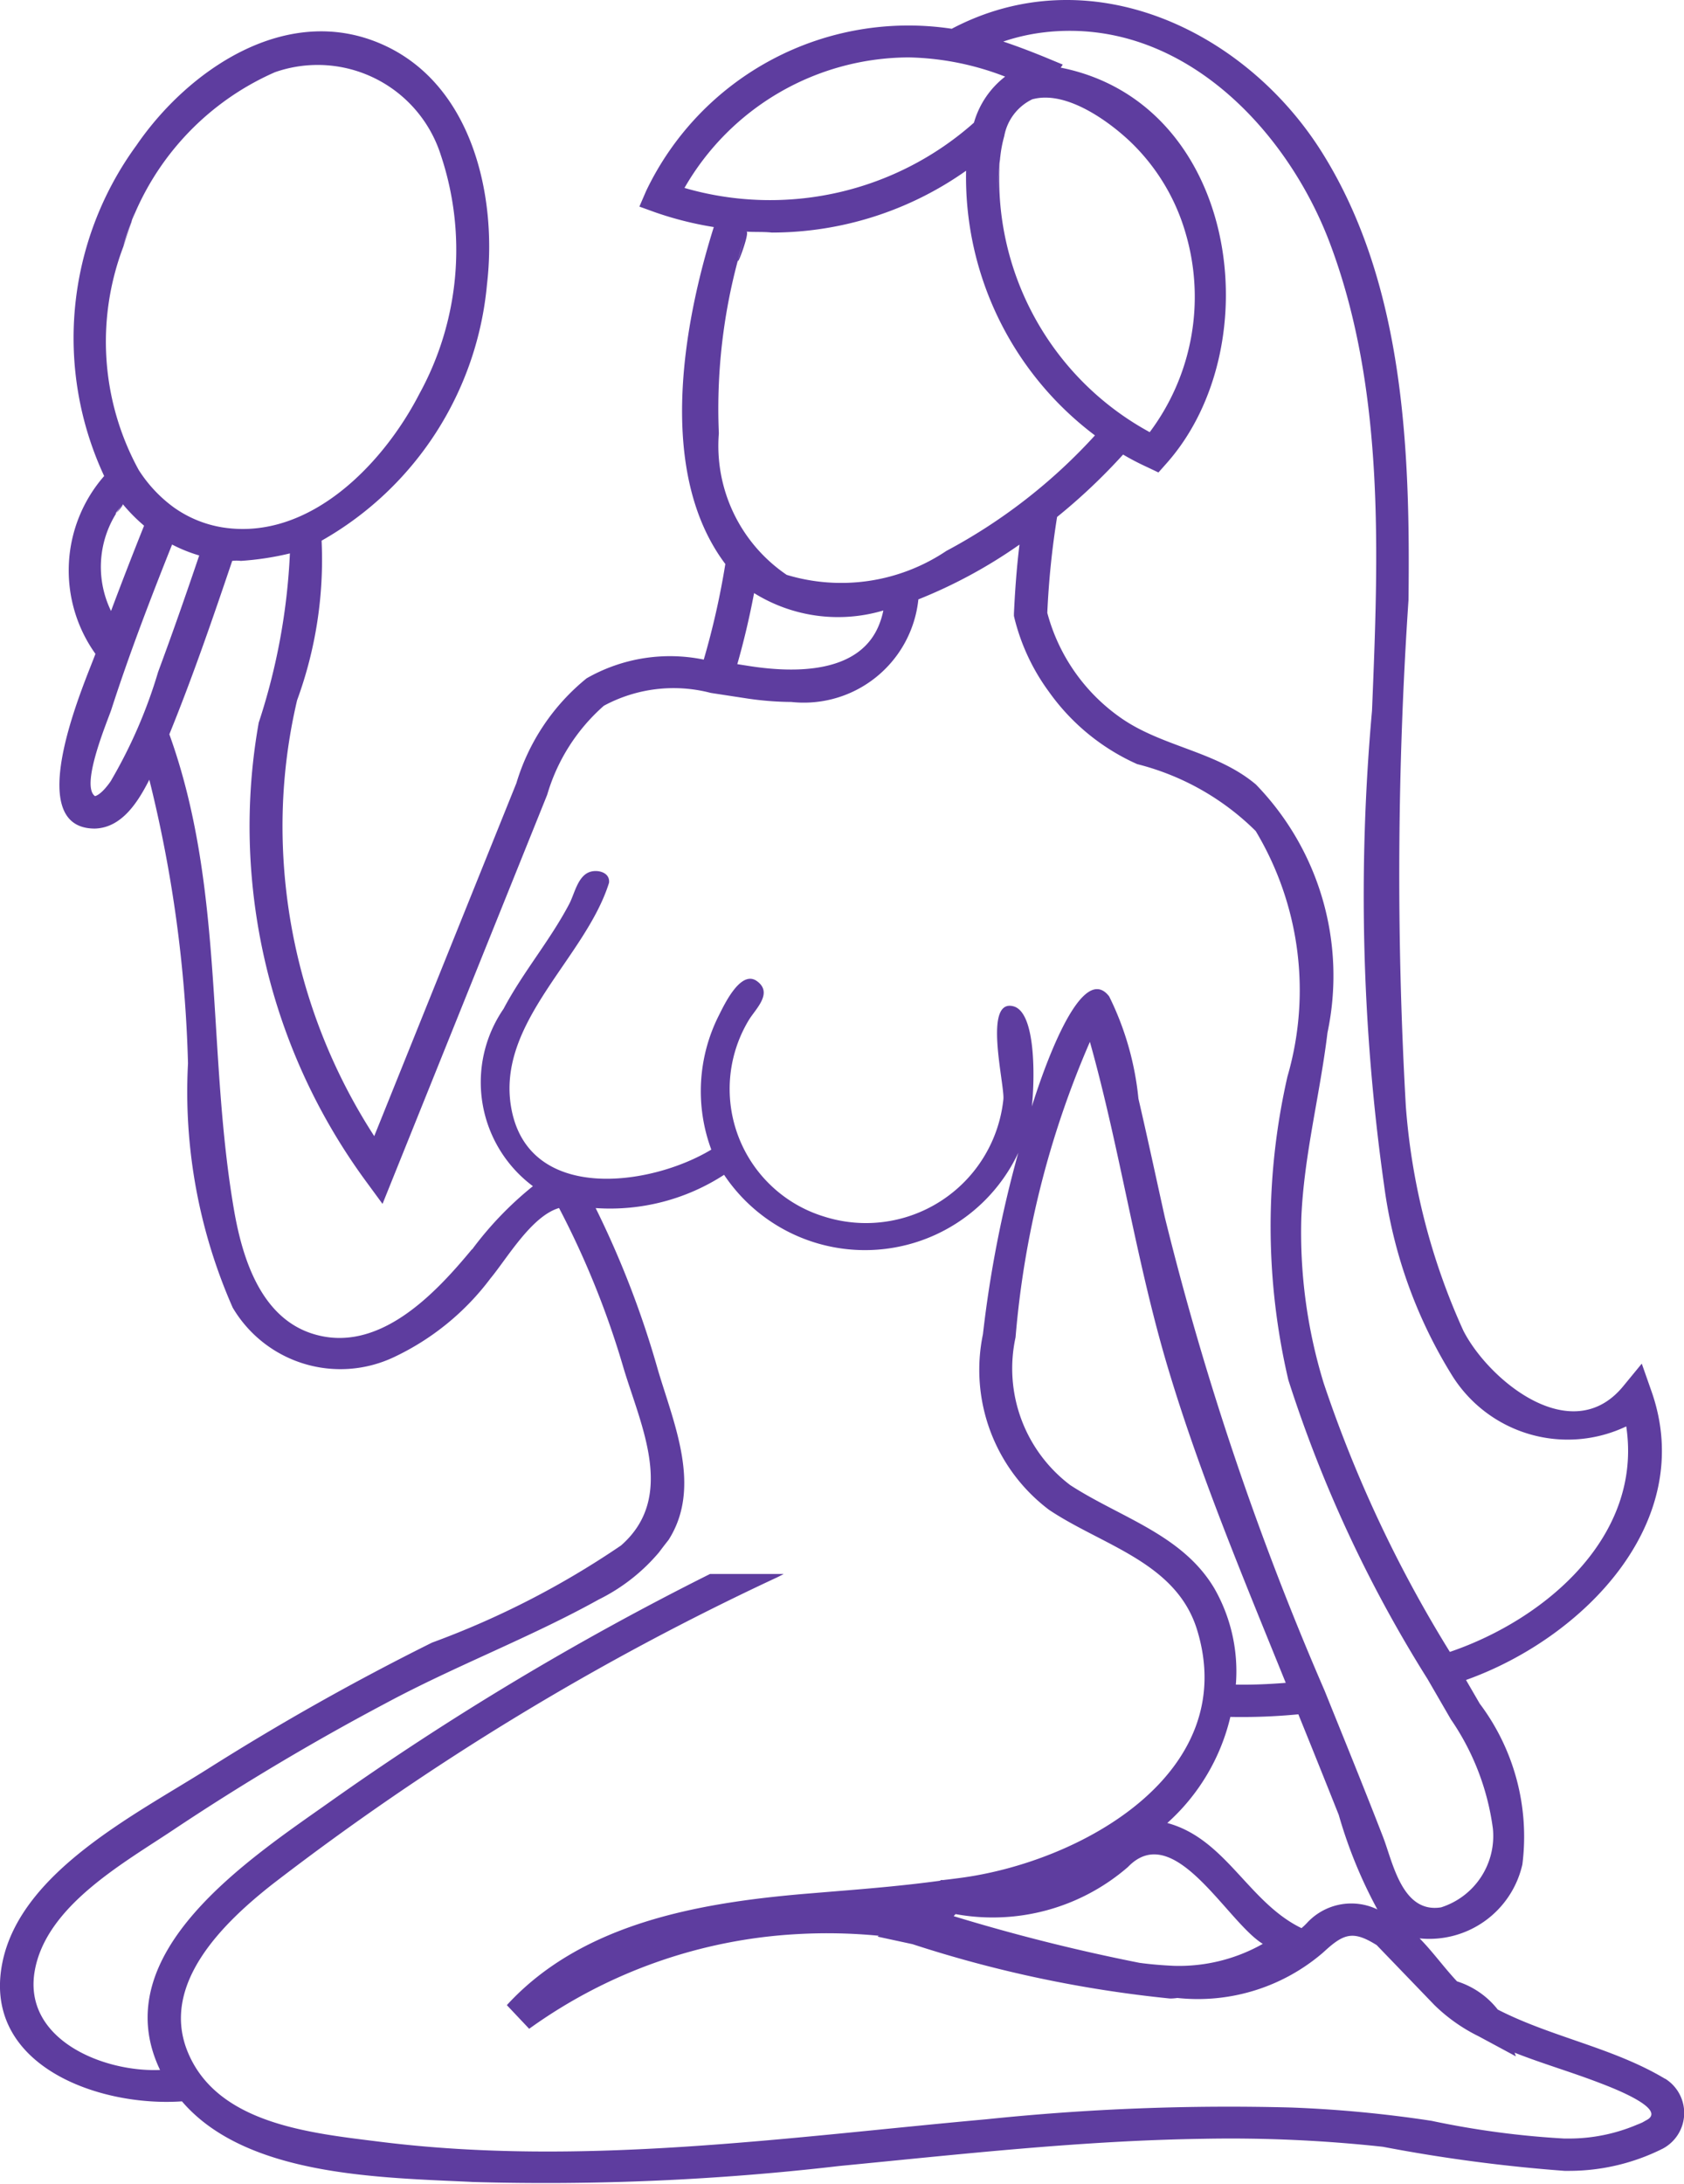 <svg xmlns="http://www.w3.org/2000/svg" width="26.999" height="34.997" viewBox="0 0 26.999 34.997">
  <path id="h6" d="M26.693,33.317c-.836-.5-1.817-.665-2.68-1.108a1.342,1.342,0,0,0-.653-.452c-.21-.223-.386-.472-.6-.689a1.53,1.53,0,0,0,1.648-1.186,3.546,3.546,0,0,0-.684-2.576l-.22-.379c1.873-.667,3.712-2.526,2.974-4.626l-.156-.444-.3.365c-.825,1-2.154-.1-2.56-.892a10.581,10.581,0,0,1-.923-3.6,65.548,65.548,0,0,1,.043-8.112c.029-2.4-.067-5.078-1.394-7.184C19.956.481,17.469-.7,15.259.464a4.66,4.66,0,0,0-4.9,2.6l-.108.25.26.094a5.49,5.49,0,0,0,.933.234c-.5,1.589-.91,3.946.185,5.4a12.627,12.627,0,0,1-.346,1.532,2.693,2.693,0,0,0-1.878.3,3.427,3.427,0,0,0-1.126,1.68L6,18.211a9.141,9.141,0,0,1-1.462-4.576,8.839,8.839,0,0,1,.225-2.409,6.545,6.545,0,0,0,.393-2.558A5.269,5.269,0,0,0,7.808,4.557c.165-1.4-.23-3.205-1.685-3.845-1.53-.674-3.108.413-3.935,1.62a5.233,5.233,0,0,0-.518,5.3,2.3,2.3,0,0,0-.14,2.85c-.133.375-1.224,2.8-.01,2.8.44-.011.7-.442.874-.783a21,21,0,0,1,.62,4.547,8.576,8.576,0,0,0,.717,3.914,2.006,2.006,0,0,0,2.587.792,4.137,4.137,0,0,0,1.545-1.26c.27-.326.66-1,1.1-1.129A13.974,13.974,0,0,1,10,21.938c.282.932.838,2.061-.043,2.833l0,0a13.854,13.854,0,0,1-3.03,1.557,40.279,40.279,0,0,0-3.587,2.018h0C2.18,29.08.343,29.994.041,31.443c-.344,1.651,1.528,2.33,2.876,2.237C3.954,34.89,6.11,34.9,7.6,34.973a40.793,40.793,0,0,0,5.857-.257c1.942-.188,3.886-.408,5.84-.436a22.593,22.593,0,0,1,2.873.128,25.675,25.675,0,0,0,2.915.386h.069a3.351,3.351,0,0,0,1.506-.357.647.647,0,0,0,.037-1.12ZM18.269,31.46a30.384,30.384,0,0,1-2.979-.748l.03-.033a3.31,3.31,0,0,0,2.763-.754c.74-.771,1.586.878,2.163,1.231a2.728,2.728,0,0,1-1.427.352c-.176-.008-.357-.022-.55-.048Zm2.678-.632a.633.633,0,0,1-.059.057l-.021.019-.029-.014c-.832-.422-1.193-1.419-2.123-1.671a3.3,3.3,0,0,0,1.011-1.7,9.449,9.449,0,0,0,1.09-.042q.327.806.648,1.613a7.486,7.486,0,0,0,.619,1.514.965.965,0,0,0-1.136.225Zm-1.476-5.366c-.513-.867-1.506-1.135-2.312-1.658a2.343,2.343,0,0,1-.877-2.368A14.977,14.977,0,0,1,17.474,16.7c.487,1.734.74,3.525,1.259,5.251.513,1.707,1.212,3.369,1.881,5.022-.283.022-.544.033-.8.028A2.675,2.675,0,0,0,19.471,25.462ZM16.779.517C18.937.29,20.62,2.064,21.312,3.875c.9,2.365.786,5.038.685,7.517A33.153,33.153,0,0,0,22.191,19a7.686,7.686,0,0,0,1.1,3.063,2.185,2.185,0,0,0,2.782.8c.265,1.754-1.286,3.089-2.828,3.614a20.613,20.613,0,0,1-2.023-4.308,8.215,8.215,0,0,1-.358-2.655c.043-1,.3-1.972.419-2.961a4.4,4.4,0,0,0-1.148-3.978c-.63-.531-1.49-.6-2.155-1.06a2.991,2.991,0,0,1-1.189-1.69,13.451,13.451,0,0,1,.157-1.537,9.469,9.469,0,0,0,1.058-1,4.148,4.148,0,0,0,.384.2l.183.087.133-.15c1.676-1.893,1.143-5.772-1.7-6.338l.033-.049L16.75.918c-.219-.089-.44-.174-.665-.249a3.212,3.212,0,0,1,.694-.152C18.1.377,16.548.541,16.779.517Zm-.742,2a2.012,2.012,0,0,1,.064-.333h0a.817.817,0,0,1,.452-.591l.032-.007c.529-.119,1.188.357,1.538.689a3.289,3.289,0,0,1,.888,1.474,3.616,3.616,0,0,1-.578,3.18,4.62,4.62,0,0,1-2.4-4.411C16.048,2.408,15.871,4.117,16.037,2.516ZM14.573.923a4.5,4.5,0,0,1,1.542.308,1.426,1.426,0,0,0-.5.738,4.923,4.923,0,0,1-4.641,1.046A4.162,4.162,0,0,1,14.573.923ZM11.967,3.715c.136.01.271,0,.407.015a5.4,5.4,0,0,0,3.115-.991,5.176,5.176,0,0,0,2.066,4.242,8.852,8.852,0,0,1-2.382,1.851,3.025,3.025,0,0,1-2.56.384,2.5,2.5,0,0,1-1.088-2.268,9.169,9.169,0,0,1,.442-3.233C12.049,3.721,11.624,4.775,11.967,3.715ZM14.1,10c-.306.8-1.344.79-2.068.68l-.211-.033c.1-.35.191-.727.269-1.139a2.546,2.546,0,0,0,2.072.279A1.234,1.234,0,0,1,14.1,10ZM1.974,3.952A4.342,4.342,0,0,1,4.409,1.16,2.072,2.072,0,0,1,7.067,2.487a4.791,4.791,0,0,1-.345,3.831c-.566,1.1-1.745,2.351-3.143,2.139h0a1.855,1.855,0,0,1-.792-.322h0a2.207,2.207,0,0,1-.563-.6l0,0a4.28,4.28,0,0,1-.245-3.583C2.538,2.257,1.538,5.26,1.974,3.952Zm-.006,4.13a2.8,2.8,0,0,0,.342.346q-.273.681-.53,1.367a1.617,1.617,0,0,1,.188-1.713C1.989,8.108,1.7,8.411,1.968,8.082Zm-.191,4.437c-.146.214-.239.24-.254.243-.241-.17.208-1.222.262-1.387.288-.893.626-1.773.974-2.645a2.412,2.412,0,0,0,.435.175c-.211.624-.429,1.248-.659,1.867a7.883,7.883,0,0,1-.758,1.747C1.631,12.733,1.842,12.426,1.777,12.519Zm5.79,7.505c-.588.711-1.508,1.7-2.574,1.348-.81-.268-1.1-1.193-1.233-1.931-.45-2.558-.147-5.179-1.045-7.67.372-.914.693-1.847,1.008-2.779a.58.58,0,0,1,.138,0,4.632,4.632,0,0,0,.787-.12,10.139,10.139,0,0,1-.5,2.713,9.474,9.474,0,0,0-.109,2.505,9.621,9.621,0,0,0,1.81,4.82l.284.387L8.773,12.74a3.034,3.034,0,0,1,.908-1.426,2.354,2.354,0,0,1,1.715-.206l.549.084a5.009,5.009,0,0,0,.743.061,1.846,1.846,0,0,0,2.036-1.644,7.935,7.935,0,0,0,1.621-.878c-.045.368-.072.739-.089,1.109v.034l.008.035a3.339,3.339,0,0,0,.555,1.183h0a3.463,3.463,0,0,0,1.413,1.157,4.133,4.133,0,0,1,1.9,1.072,4.959,4.959,0,0,1,.509,3.936,10.805,10.805,0,0,0,.015,4.863,21.06,21.06,0,0,0,2.232,4.793l.374.646a4.019,4.019,0,0,1,.673,1.75,1.2,1.2,0,0,1-.831,1.262c-.627.1-.773-.725-.932-1.133-.263-.678-.536-1.353-.809-2.027h0l-.127-.315a47.81,47.81,0,0,1-2.561-7.586c-.14-.632-.276-1.267-.423-1.9a4.731,4.731,0,0,0-.469-1.638c-.482-.628-1.147,1.467-1.24,1.765.038-.32.09-1.5-.293-1.606-.493-.133-.142,1.248-.163,1.488A2.215,2.215,0,0,1,13.212,19.5a2.138,2.138,0,0,1-1.206-3.15c.108-.178.393-.433.13-.623s-.53.39-.614.556a2.691,2.691,0,0,0-.118,2.144c-.981.592-2.934.856-3.207-.666-.246-1.37,1.188-2.4,1.567-3.609.022-.175-.2-.224-.328-.167-.176.078-.226.343-.307.5-.308.588-.746,1.1-1.055,1.685a2.077,2.077,0,0,0,.47,2.843,5.524,5.524,0,0,0-.977,1.017ZM26.4,33.983a2.794,2.794,0,0,1-1.259.293h-.061a14.047,14.047,0,0,1-2.129-.284,19.835,19.835,0,0,0-2.243-.213,37.506,37.506,0,0,0-4.891.188c-3.225.291-6.484.765-9.722.361-1.112-.14-2.64-.281-3.1-1.477-.409-1.074.6-2.044,1.377-2.654a42.994,42.994,0,0,1,8.088-4.915h0c.032-.015.062-.032.093-.047l.01-.007H11.384a46.586,46.586,0,0,0-6.09,3.649c-1.287.911-3.623,2.428-2.728,4.3C1.654,33.215.373,32.689.555,31.6c.177-1.05,1.423-1.735,2.236-2.279A39.467,39.467,0,0,1,6.184,27.3C7.3,26.7,8.5,26.248,9.6,25.637h0a3,3,0,0,0,.965-.755l0,0h0c.045-.06.092-.122.154-.2.536-.842.087-1.856-.169-2.718a15.133,15.133,0,0,0-1-2.6,3.357,3.357,0,0,0,2.059-.533,2.717,2.717,0,0,0,4.717-.353,18.77,18.77,0,0,0-.567,2.908h0A2.809,2.809,0,0,0,16.819,24.2c.857.574,2.039.839,2.373,1.922.708,2.3-1.869,3.731-3.818,3.98l-.124.016c-.04.006-.082.009-.123.015l-.044,0-.009.011c-.542.074-1.1.123-1.636.166l-.412.034c-1.744.141-3.671.453-4.9,1.794l.358.379A8.106,8.106,0,0,1,12.776,31h0a8.551,8.551,0,0,1,1.313.026l-.019.014.56.121a19.629,19.629,0,0,0,4.128.871.772.772,0,0,0,.118-.009,3.077,3.077,0,0,0,2.331-.723l.04-.036c.306-.279.457-.318.825-.088l.925.96a2.732,2.732,0,0,0,.707.5l.6.323-.021-.059c.444.175.9.307,1.349.479.109.043,1.124.411.769.6S26.466,33.948,26.4,33.983Z" transform="translate(0 -0.003)" fill="#5e3d9f" fill-rule="evenodd"/>
</svg>
